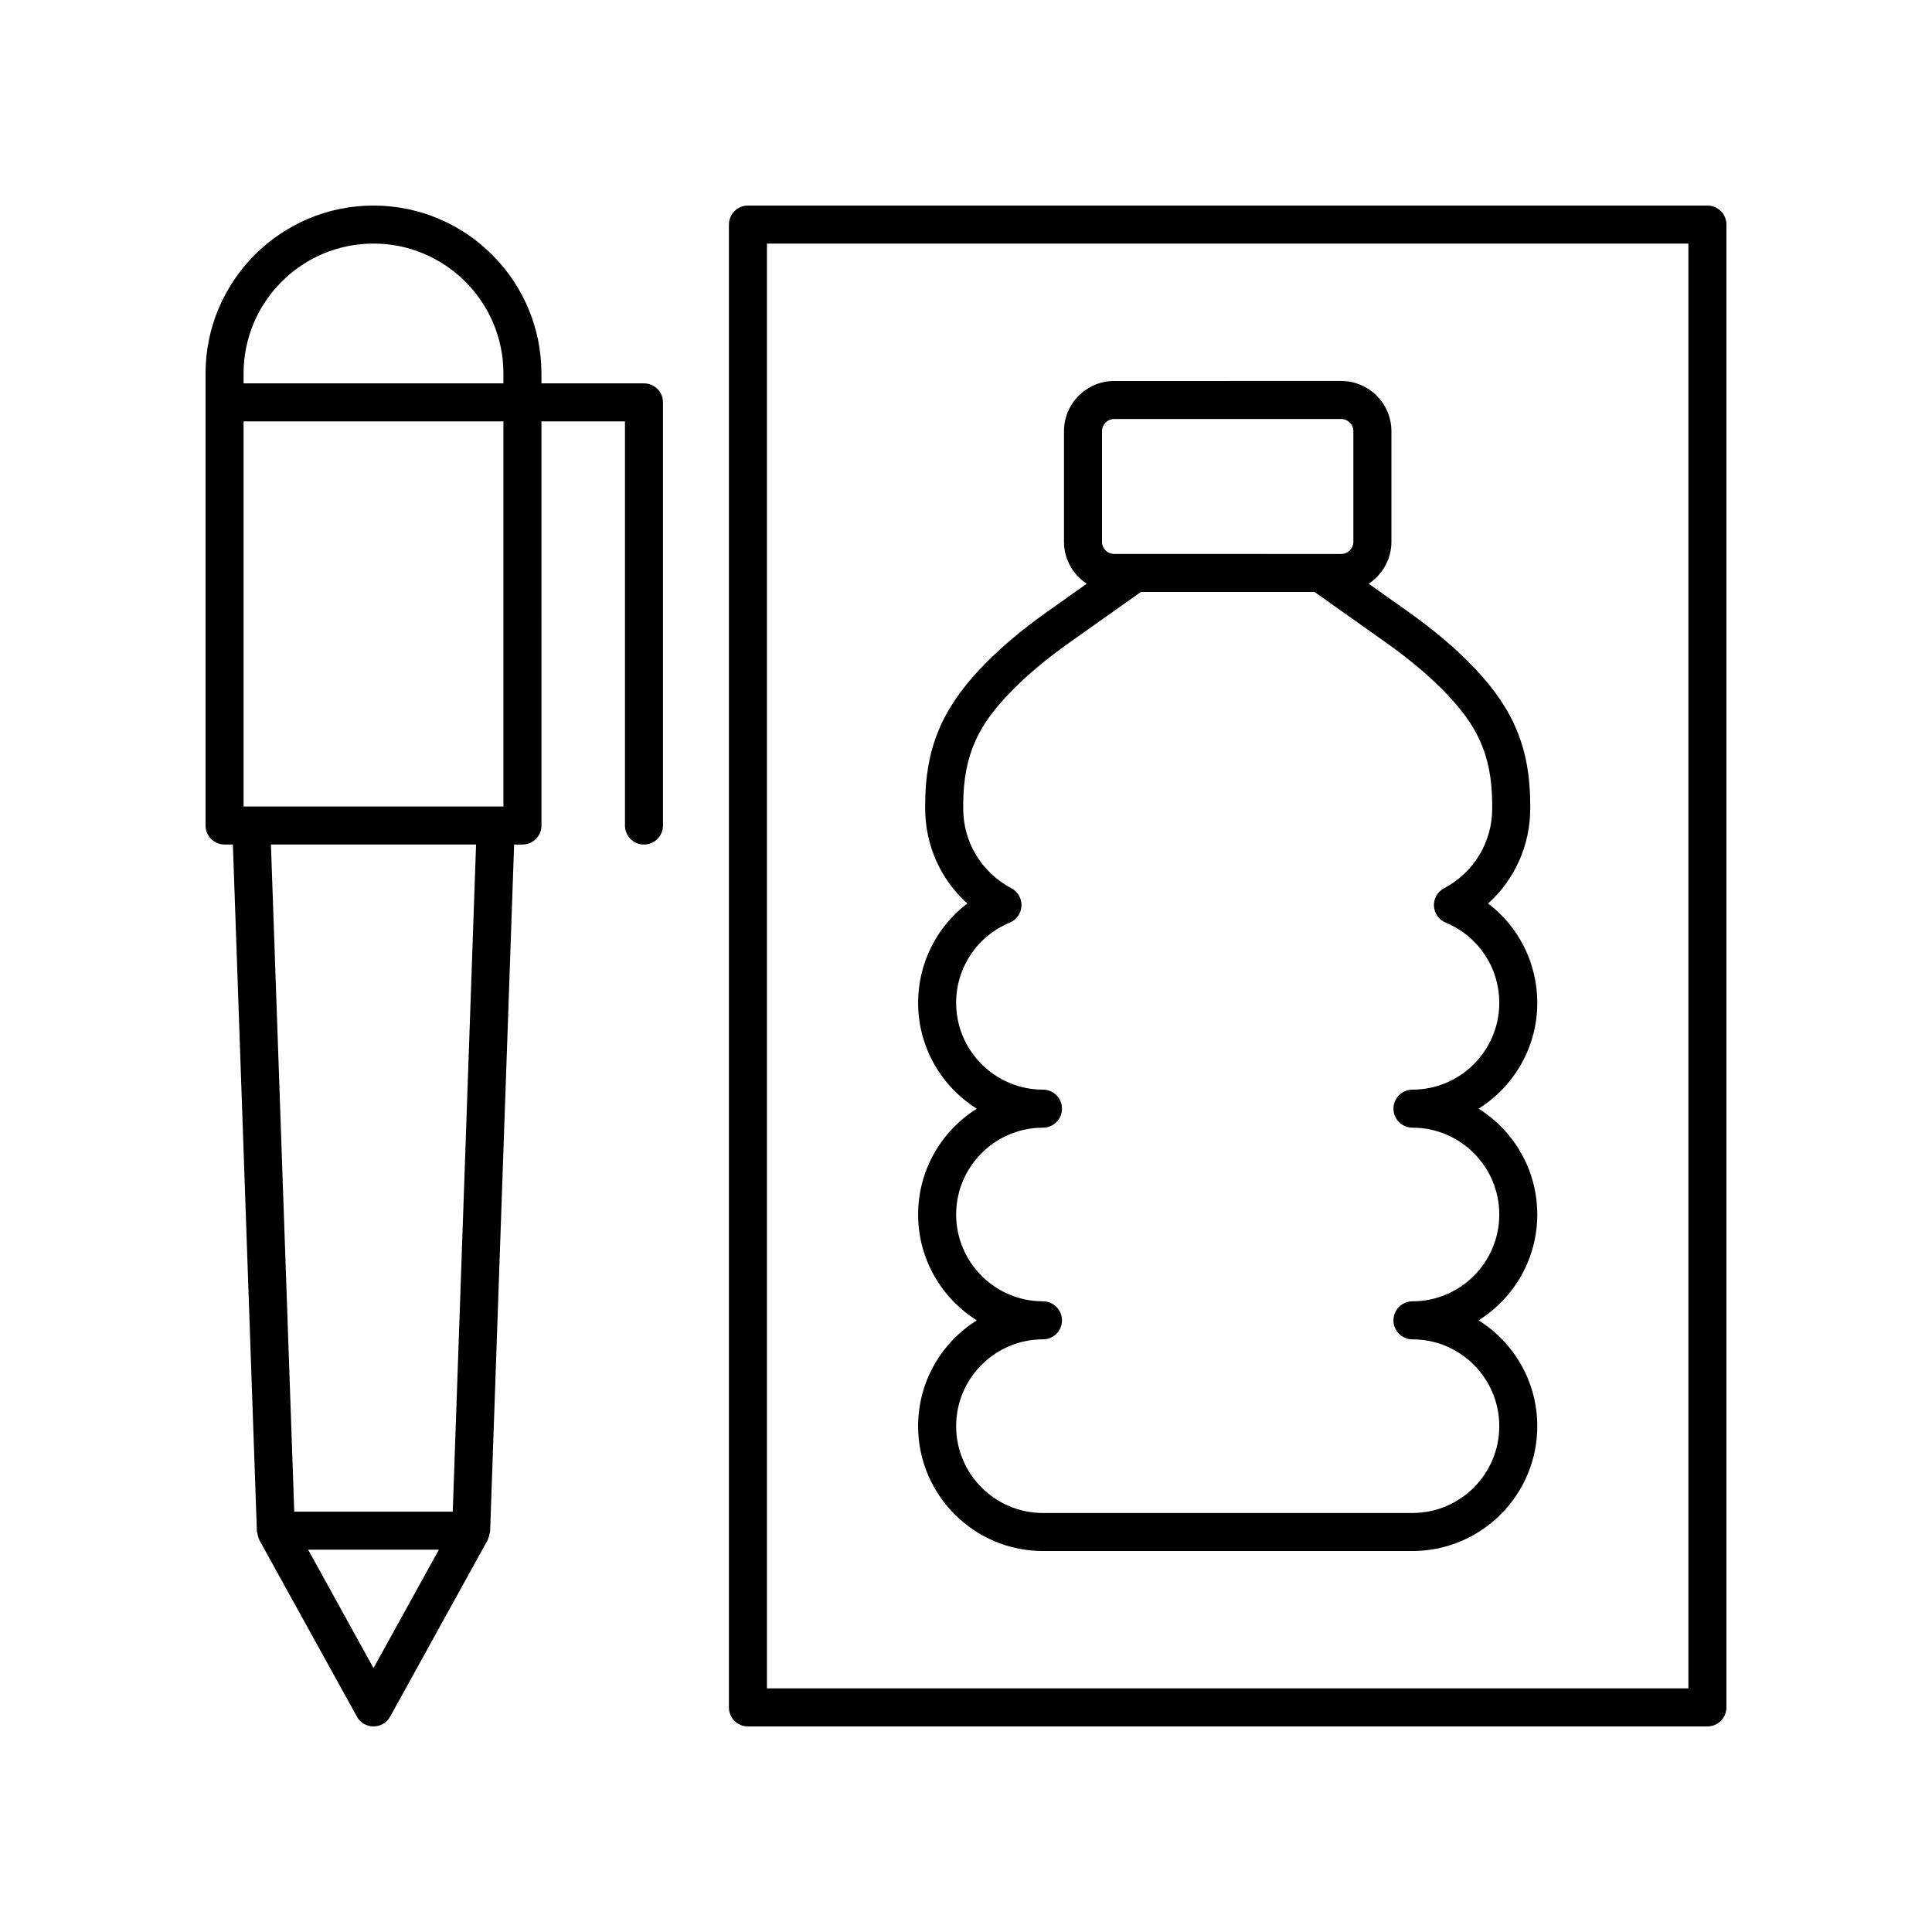 <?xml version="1.0" encoding="UTF-8"?>
<!-- Uploaded to: SVG Repo, www.svgrepo.com, Generator: SVG Repo Mixer Tools -->
<svg fill="#000000" width="800px" height="800px" version="1.1" viewBox="144 144 512 512" xmlns="http://www.w3.org/2000/svg">
 <g>
  <path d="m203.51 367.81h2.207l6.359 182.01c0.004 0.156 0.102 0.293 0.125 0.445 0.074 0.562 0.195 1.102 0.441 1.59 0.035 0.07 0.023 0.156 0.062 0.223l25.871 46.84c0.883 1.609 2.57 2.606 4.406 2.606s3.523-0.996 4.41-2.602l25.867-46.84c0.039-0.07 0.027-0.152 0.062-0.223 0.242-0.488 0.367-1.027 0.441-1.59 0.02-0.156 0.117-0.289 0.125-0.445l6.359-182.01h2.207c2.781 0 5.039-2.254 5.039-5.039l-0.008-107.1h22.137v107.1c0 2.781 2.254 5.039 5.039 5.039 2.781 0 5.039-2.254 5.039-5.039v-112.14c0-2.781-2.254-5.039-5.039-5.039h-27.176v-2.613c0-24.543-19.965-44.508-44.504-44.508-24.543 0-44.508 19.965-44.508 44.508v119.79c0 2.781 2.254 5.035 5.035 5.035zm39.473 218.25-17.332-31.383h34.66zm21-41.457h-42.004l-6.176-176.79h54.359zm-55.434-301.62c0-18.988 15.445-34.434 34.434-34.434 18.984 0 34.43 15.445 34.43 34.434v2.613h-68.863zm0 12.691h68.863v102.06h-68.863z"/>
  <path d="m601.52 203.51c0-2.781-2.254-5.039-5.039-5.039l-254.27 0.004c-2.781 0-5.039 2.254-5.039 5.039v392.97c0 2.781 2.254 5.039 5.039 5.039l254.27-0.004c2.781 0 5.039-2.254 5.039-5.039zm-10.078 387.93h-244.19v-382.89h244.19z"/>
  <path d="m387.31 521.95c0 18.242 14.84 33.086 33.086 33.086h97.914c18.242 0 33.086-14.84 33.086-33.086 0-11.809-6.215-22.191-15.551-28.047 9.336-5.856 15.551-16.238 15.551-28.047 0-11.809-6.215-22.191-15.551-28.047 9.336-5.856 15.551-16.238 15.551-28.047 0-10.52-4.926-20.168-13.031-26.324 7.023-6.34 11.16-15.406 11.16-25.137v-0.977c0-14.711-4.266-25.211-14.723-36.234-4.856-5.117-10.66-10.051-17.758-15.078l-10.332-7.324c3.621-2.379 6.027-6.469 6.027-11.117v-29.305c0-7.34-5.969-13.309-13.309-13.309l-60.152 0.004c-7.34 0-13.309 5.969-13.309 13.309v29.305c0 4.648 2.406 8.738 6.027 11.117l-10.332 7.324c-7.098 5.027-12.906 9.961-17.758 15.078-10.457 11.027-14.723 21.523-14.723 36.234v0.977c0 9.73 4.137 18.797 11.16 25.137-8.105 6.156-13.031 15.805-13.031 26.324 0 11.809 6.215 22.191 15.551 28.047-9.336 5.856-15.551 16.238-15.551 28.047s6.215 22.191 15.551 28.047c-9.34 5.852-15.555 16.238-15.555 28.043zm48.734-263.68c0-1.785 1.449-3.234 3.234-3.234h60.145c1.785 0 3.234 1.449 3.234 3.234v29.305c0 1.785-1.449 3.234-3.234 3.234l-60.145-0.004c-1.785 0-3.234-1.449-3.234-3.234zm-15.648 240.67c2.781 0 5.039-2.254 5.039-5.039 0-2.781-2.254-5.039-5.039-5.039-12.688 0-23.008-10.32-23.008-23.008s10.32-23.008 23.008-23.008c2.781 0 5.039-2.254 5.039-5.039 0-2.781-2.254-5.039-5.039-5.039-12.688 0-23.008-10.32-23.008-23.008 0-9.336 5.578-17.68 14.211-21.258 1.805-0.746 3.012-2.473 3.106-4.422 0.09-1.949-0.957-3.777-2.688-4.688-7.867-4.144-12.754-12.223-12.754-21.09v-0.977c0-13.902 4.574-21.52 11.957-29.305 4.394-4.633 9.719-9.145 16.273-13.789l18.844-13.352h46.039l18.844 13.352c6.555 4.644 11.875 9.156 16.273 13.789 7.383 7.785 11.957 15.402 11.957 29.305v0.977c0 8.867-4.887 16.945-12.754 21.09-1.73 0.91-2.773 2.738-2.688 4.688 0.09 1.949 1.301 3.676 3.106 4.422 8.633 3.578 14.211 11.922 14.211 21.258 0 12.688-10.32 23.008-23.008 23.008-2.781 0-5.039 2.254-5.039 5.039 0 2.781 2.254 5.039 5.039 5.039 12.688 0 23.008 10.32 23.008 23.008s-10.32 23.008-23.008 23.008c-2.781 0-5.039 2.254-5.039 5.039 0 2.781 2.254 5.039 5.039 5.039 12.688 0 23.008 10.32 23.008 23.008s-10.32 23.008-23.008 23.008l-97.922 0.004c-12.688 0-23.008-10.32-23.008-23.008-0.004-12.688 10.32-23.012 23.008-23.012z"/>
 </g>
</svg>